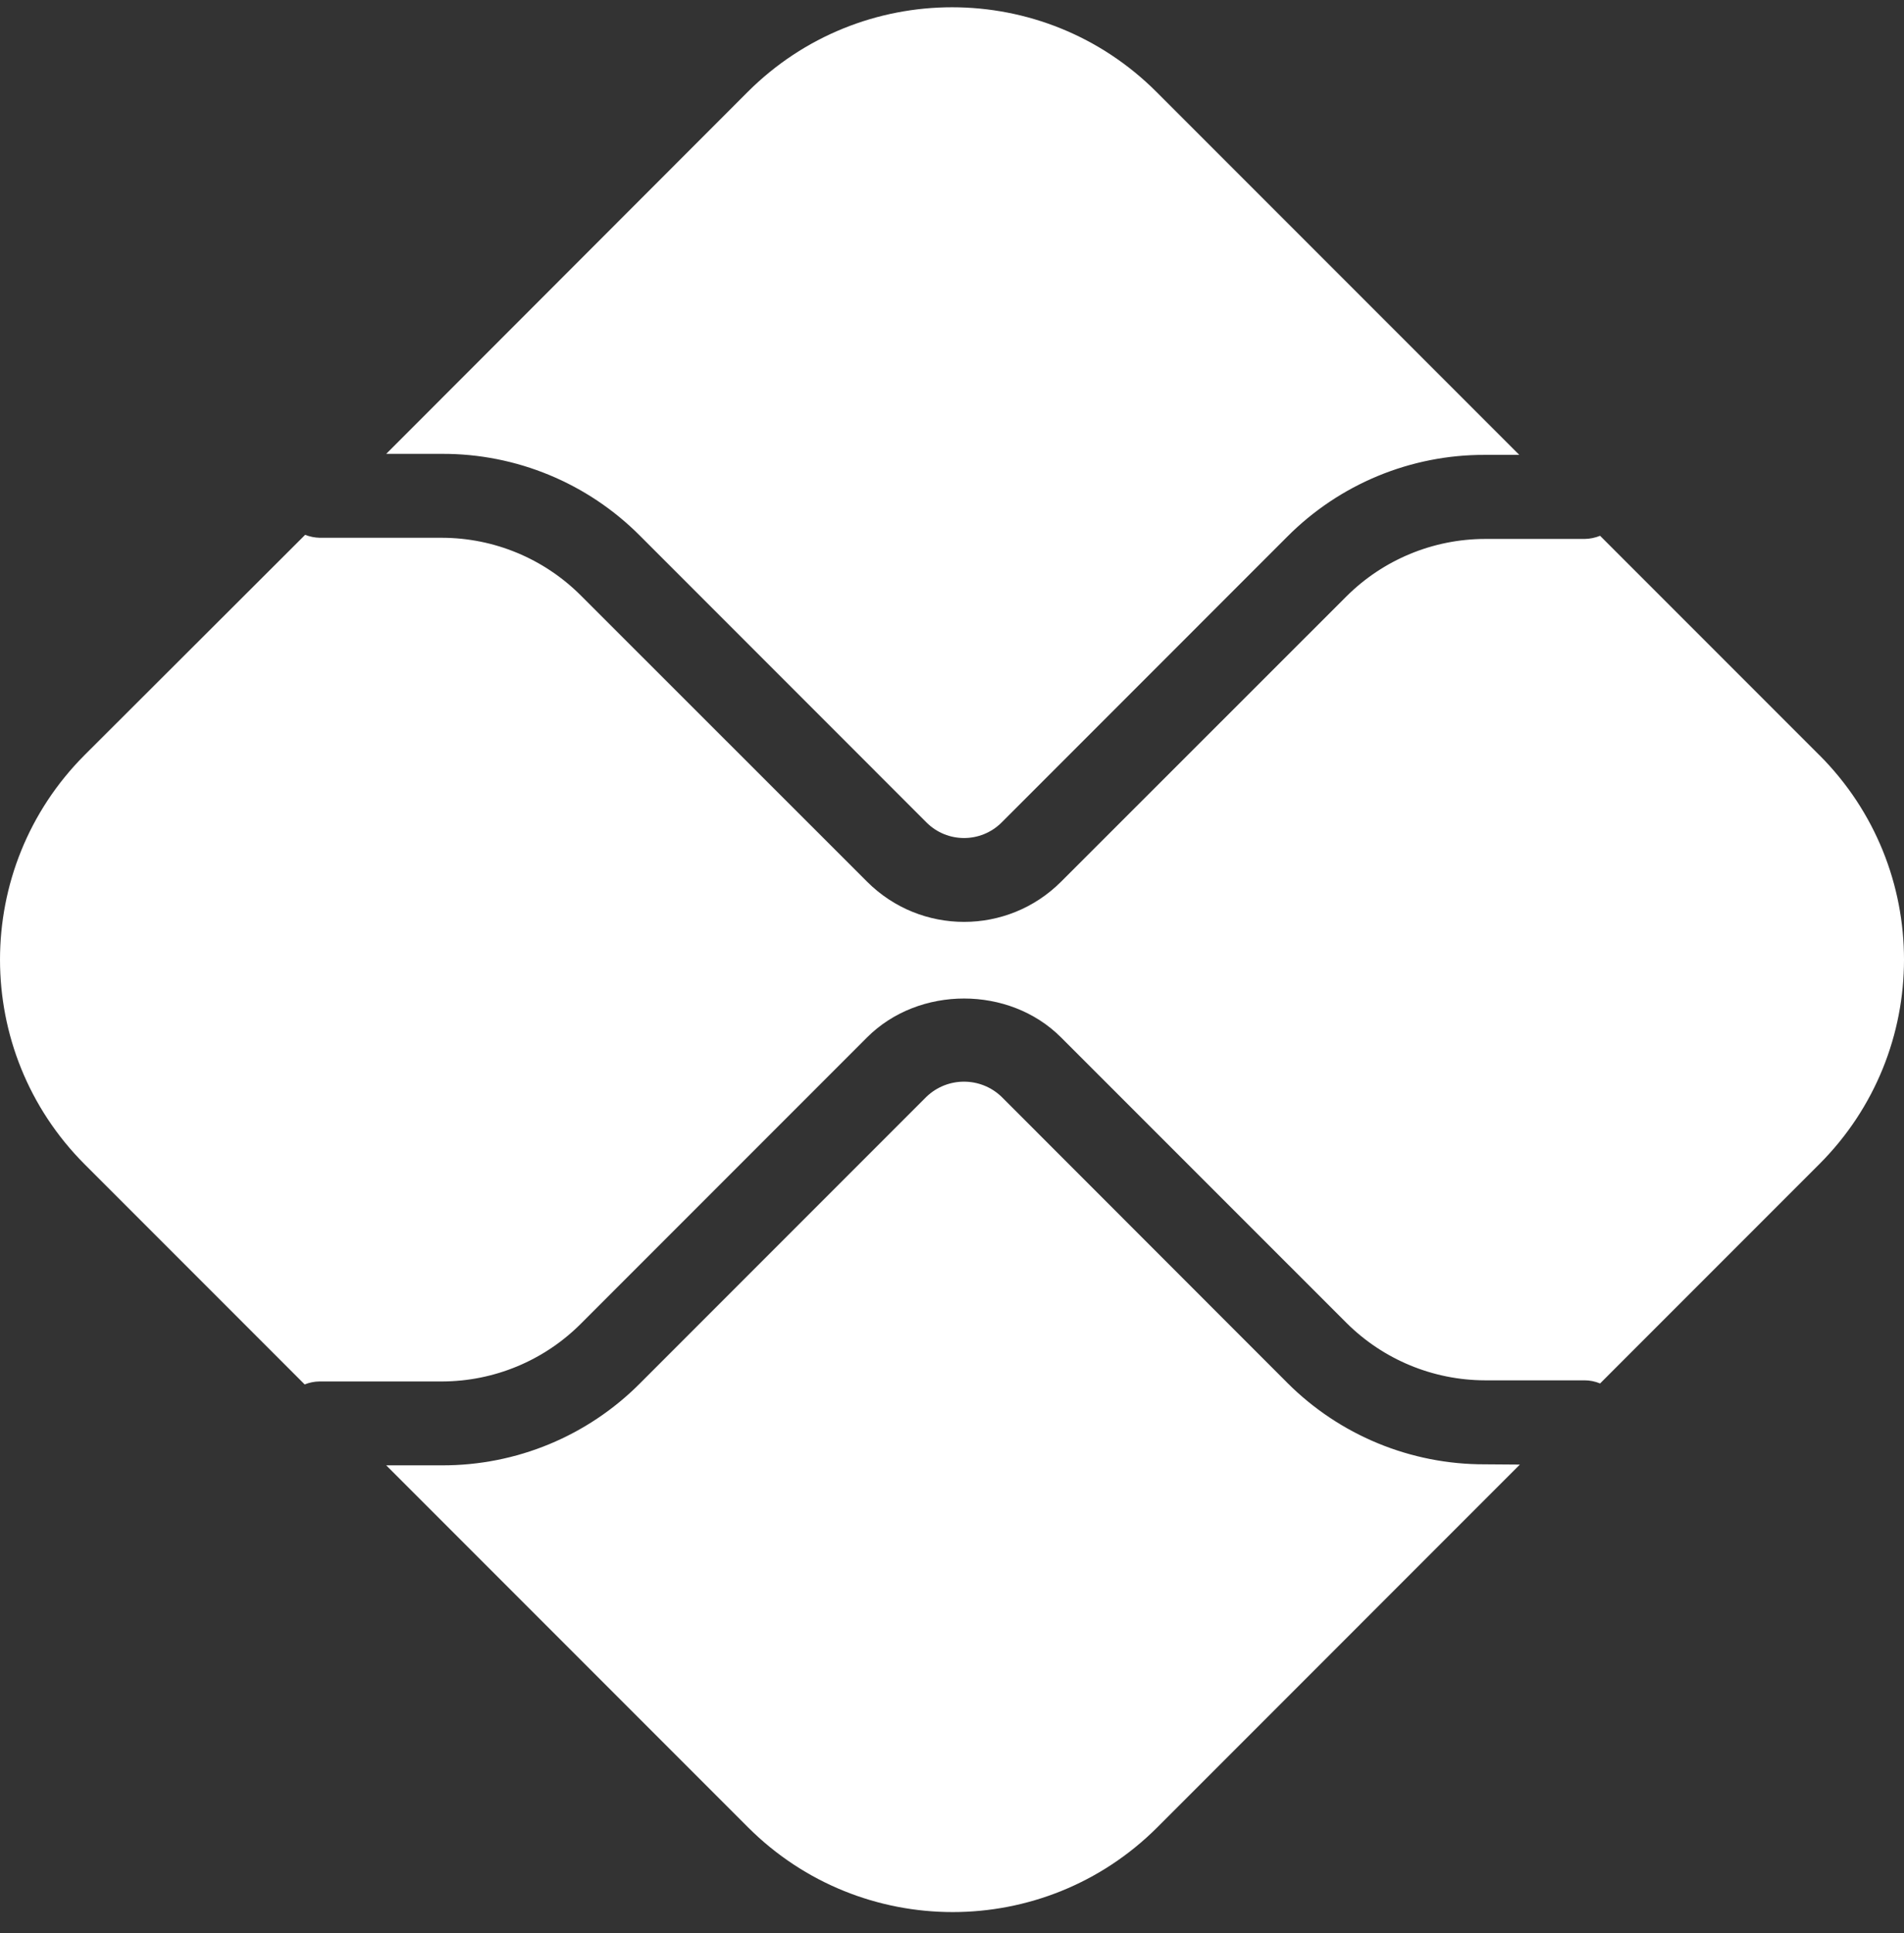 <svg width="67" height="68" viewBox="0 0 67 68" fill="none" xmlns="http://www.w3.org/2000/svg">
<rect x="0" y="0" width="67" height="68" fill="#333333" stroke="none"/>
<path d="M52.252 51.506C49.643 51.515 47.136 50.481 45.293 48.634L35.242 38.577C34.504 37.87 33.34 37.87 32.602 38.577L22.517 48.662C20.674 50.513 18.169 51.549 15.558 51.542H13.591L26.327 64.279C30.305 68.248 36.743 68.248 40.721 64.279L53.483 51.515L52.252 51.506Z" fill="white"/>
<path d="M15.56 15.964C18.172 15.957 20.676 16.993 22.519 18.844L32.604 28.931C33.334 29.659 34.514 29.659 35.245 28.931L45.293 18.882C47.134 17.029 49.641 15.991 52.252 16H53.462L40.7 3.238C36.726 -0.738 30.284 -0.738 26.308 3.236C26.308 3.236 26.308 3.236 26.306 3.238L13.591 15.964H15.56Z" fill="white"/>
<path d="M64.018 26.558L56.306 18.846C56.132 18.916 55.947 18.955 55.758 18.957H52.252C50.426 18.961 48.677 19.687 47.384 20.973L37.335 31.016C35.45 32.897 32.4 32.897 30.515 31.016L20.428 20.935C19.135 19.647 17.386 18.921 15.56 18.916H11.256C11.077 18.912 10.903 18.878 10.738 18.812L2.977 26.558C-0.992 30.536 -0.992 36.974 2.977 40.952L10.721 48.696C10.886 48.63 11.06 48.594 11.239 48.592H15.56C17.386 48.586 19.135 47.862 20.428 46.573L30.513 36.488C32.336 34.667 35.514 34.667 37.335 36.488L47.384 46.535C48.677 47.821 50.426 48.547 52.252 48.552H55.758C55.947 48.552 56.132 48.59 56.306 48.662L64.018 40.95C67.994 36.976 67.994 30.534 64.02 26.558C64.02 26.558 64.02 26.558 64.018 26.556" fill="white"/>
</svg>
